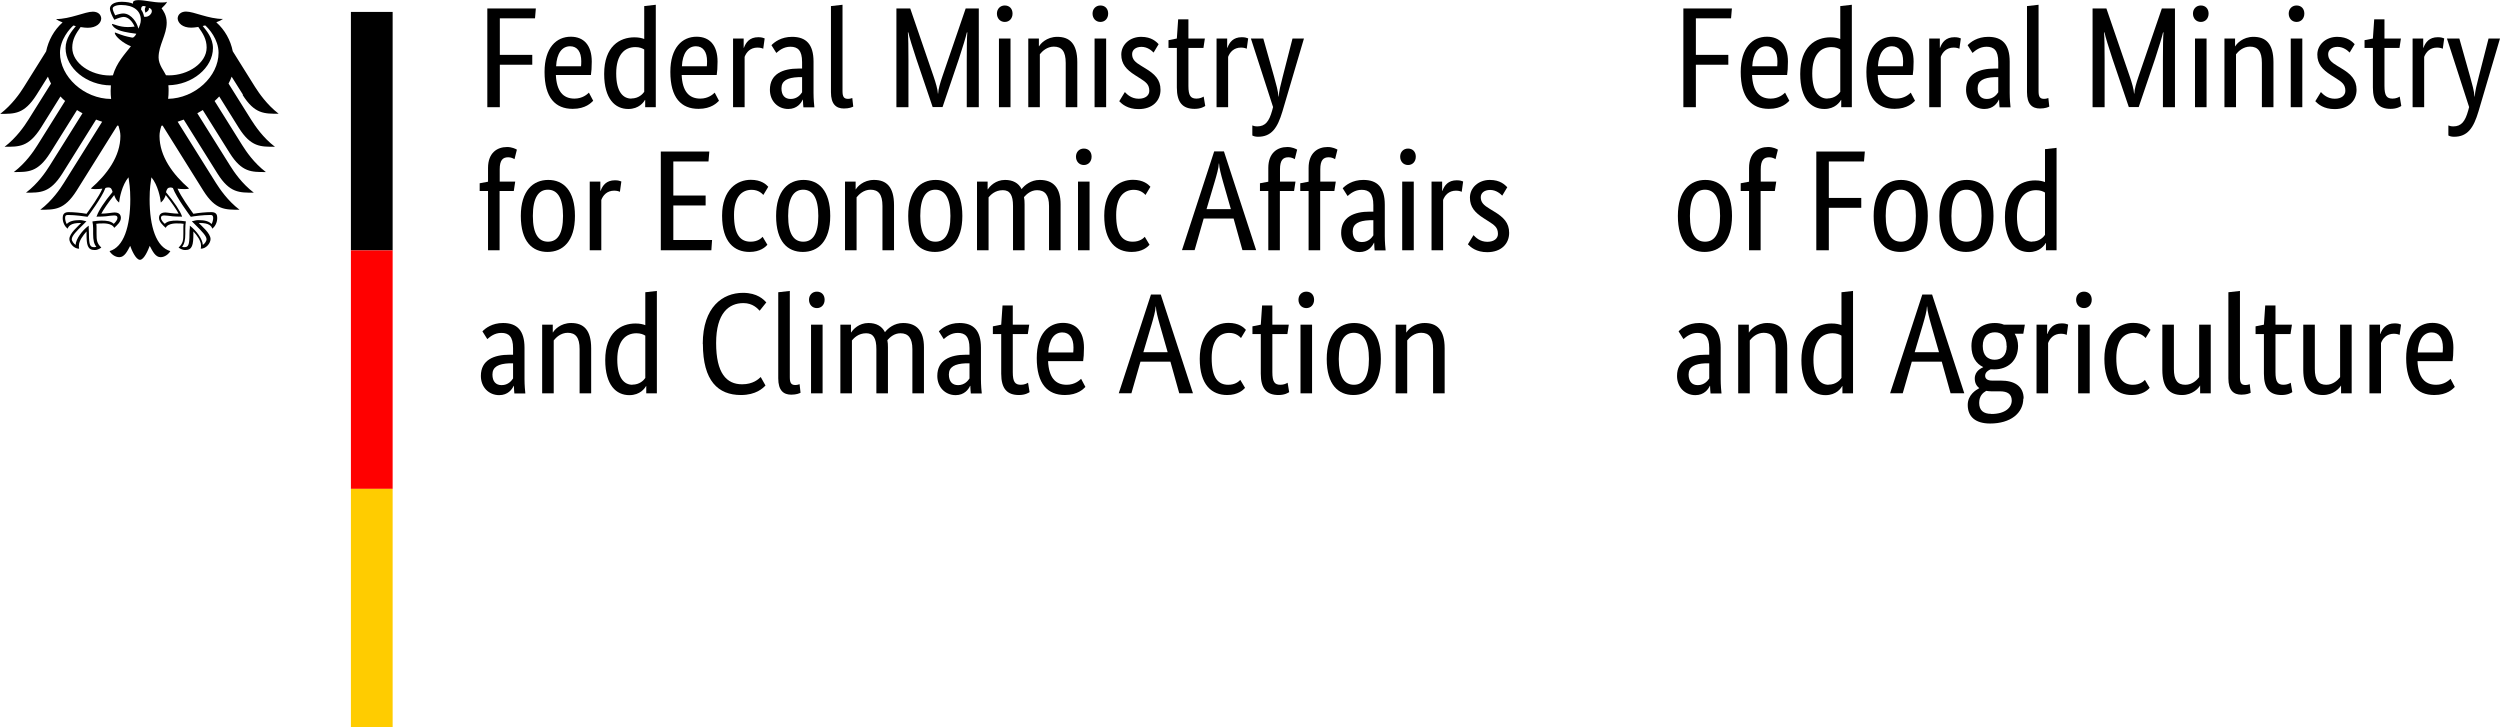 <?xml version="1.0" encoding="UTF-8"?>
<svg id="Ebene_2" data-name="Ebene 2" xmlns="http://www.w3.org/2000/svg" viewBox="0 0 209.67 61">
  <g id="Ebene_1-2" data-name="Ebene 1">
    <g>
      <path d="m14.1,8.29c.03-.22.04-.45.04-.69,0-.13,0-.28-.02-.45,1.99-.03,3.74-1.46,3.74-3.12,0-.84-.55-1.47-.86-1.85.07-.02.14-.03.21-.05.29.25,1.12,1.16,1.12,2.3,0,1.98-1.98,3.82-4.24,3.86m-2.01-6.9c-.04-.22-.12-.42-.25-.59,0-.2.09-.4.41-.24-.18.18-.04.5-.04.5,0,0,.36-.17.28-.4.53.13.15.85-.41.74m-.46,1.02c-.07-.3-.22-.6-.42-.83-.18-.21-.47-.46-.86-.46-.18,0-.48.08-.67.16-.07-.13-.21-.44-.21-.58s.24-.29.71-.29c1.03,0,1.65.47,1.65,1.25,0,.27-.11.52-.21.75m2.65,13.3c.12,0,.18.02.25.05.3.81,1.44,2.33,1.49,2.4h.01s.02.01.02.01c.28-.05,1-.15,1.6-.15h.01c.07,0,.14,0,.19.05.04.04.06.11.06.2,0,.15-.06.4-.14.51-.21-.23-.55-.33-1.1-.33-.16,0-.36.05-.46.08h-.04s-.05.02-.05.02l.32.32c.49.49.91.91.91,1.18,0,.17-.16.39-.31.48-.03-.51-.55-1.19-1.05-1.58l-.04-.03v.18c-.02.12-.03.31-.03.5,0,.97-.1,1.12-.44,1.12-.05,0-.13-.01-.18-.03.19-.24.27-.55.27-1.09v-.25s0-.2,0-.2c0-.22.02-.39.04-.52v-.08s-.04,0-.04,0c-.16-.02-.45-.06-.68-.06-.48,0-.81.04-1.04.27-.16-.13-.32-.34-.32-.48,0-.2.13-.22.29-.22.08,0,.16.01.27.02.21.03.52.08,1.16.08h.04v-.04c-.17-.47-.62-1.14-1.34-2.01.06-.23.13-.39.35-.39m-6.17,2.4v.04s.03,0,.03,0c.64,0,.95-.05,1.16-.08.11-.01.19-.02.27-.02.16,0,.29.02.29.22,0,.14-.16.35-.31.48-.24-.22-.56-.27-1.04-.27-.23,0-.52.04-.68.06h-.03s-.03,0-.03,0v.08c.03.13.05.3.05.52v.2s0,.25,0,.25c0,.54.07.85.27,1.09-.05.02-.13.03-.18.03-.34,0-.44-.15-.44-1.12,0-.2-.01-.38-.02-.5v-.18s-.05.03-.05.03c-.5.38-1.02,1.07-1.05,1.58-.15-.1-.32-.32-.32-.48,0-.28.42-.7.91-1.18l.28-.28.04-.04-.09-.02c-.11-.03-.3-.08-.46-.08-.55,0-.89.1-1.1.33-.08-.11-.14-.36-.14-.51,0-.1.02-.17.06-.2.05-.05.12-.05.19-.05h.01c.6,0,1.32.11,1.6.15h.02s.01-.01.01-.01c.05-.07,1.19-1.59,1.49-2.4.07-.03.13-.05.25-.05.23,0,.29.15.35.38-.72.87-1.16,1.55-1.32,2.01m-3.09-13.67c0-1.14.83-2.04,1.12-2.3.07.02.14.03.21.05-.31.38-.86,1.01-.86,1.85,0,1.67,1.78,3.12,3.8,3.12-.01.14-.02.29-.02.45,0,.25.01.48.04.69-2.28-.01-4.29-1.87-4.29-3.86m15.31,3.51c1.02,1.62,1.83,1.59,3.03,1.59-1-.77-1.66-1.75-1.98-2.25l-1.87-2.99c-.18-.92-.66-1.79-1.38-2.43.24-.09.44-.19.56-.28-1.22,0-2.43-.62-3.1-.62-.43,0-.7.26-.7.59.03.38.41.76,1.13.76.16,0,.37-.02.6-.06.39.54.7,1.03.7,1.73,0,1.31-1.57,2.33-3.15,2.33-.09,0-.18,0-.26-.01-.14-.32-.62-.87-.62-1.49,0-1.04.68-1.89.68-2.92,0-.64-.31-1.04-.43-1.2.19-.18.41-.4.46-.55-.11.05-.25.06-.44.06-.76,0-1.38-.2-1.98-.2-.34,0-.44.11-.44.21,0,.04,0,.08.02.09-.13-.05-.25-.08-.39-.11-.18-.03-.37-.05-.57-.05-.73,0-.99.31-.99.57,0,.22.18.63.37.94.28-.14.63-.24.78-.24.39,0,.73.37.92.81-.26.03-.31.04-.57.04-.71,0-1.2-.26-1.3-.26,0,0-.03,0-.03.02,0,.1.2.36.6.51.52.19,1.31.27,1.44.29,0,.02-.13.27-.28.32-.03,0-.06.01-.09,0-.55-.11-.7-.15-1.4-.42-.02,0-.03,0-.03.03,0,.28.71.88,1.35,1.12-.53.68-1.2,1.38-1.51,2.44-.09,0-.18.01-.26.01-1.58,0-3.15-1.02-3.15-2.33,0-.7.31-1.19.7-1.73.23.04.43.06.6.06.72,0,1.11-.38,1.13-.76,0-.34-.27-.59-.7-.59-.67,0-1.88.62-3.1.62.12.09.32.19.56.28-.72.64-1.19,1.51-1.38,2.43l-1.87,2.99c-.31.5-.98,1.48-1.98,2.25,1.21,0,2.01.03,3.04-1.59l.96-1.53c.07.2.16.39.26.58l-1.91,3.05c-.32.51-.98,1.48-1.98,2.25,1.21,0,2.01.03,3.04-1.59l1.64-2.63c.12.13.25.26.39.38l-2.32,3.71c-.32.51-.97,1.48-1.98,2.25,1.21,0,2.01.03,3.04-1.59l2.26-3.61c.15.09.3.19.46.27l-2.76,4.41c-.32.51-.97,1.48-1.98,2.25,1.21,0,2.01.03,3.04-1.59l2.84-4.54c.17.06.34.13.51.18l-3.21,5.13c-.31.5-.98,1.49-1.98,2.25,1.21,0,2.01.03,3.04-1.59l3.42-5.47s.07.01.1.02c.09.3.16.57.16.85,0,1.72-1.13,3.24-2.48,4.41.09.04.24.05.38.05.28,0,.46-.02.59-.04-.31.71-.99,1.63-1.33,2.11-.44-.08-1.09-.14-1.51-.14s-.49.26-.49.49c0,.4.19.72.41.9.08-.2.25-.48,1.06-.48.02,0,.04,0,.08,0-.24.26-.99.87-.99,1.35,0,.32.35.81.82.81-.03-.1-.02-.2-.02-.27,0-.39.35-.85.64-1.18,0,.1,0,.09,0,.2,0,.93.08,1.36.68,1.36.29,0,.49-.16.56-.21-.38-.35-.4-.63-.4-1.15,0-.14,0-.27,0-.45,0-.12,0-.28-.02-.39.21-.03.3-.03.46-.03,0,0,.84-.07,1.04.37.23-.21.56-.5.56-.83,0-.22-.1-.46-.53-.46-.16,0-.68.1-1.11.1.12-.26.63-1.01,1.08-1.56.07.21.17.44.41.63.03-.35.24-1.47.79-2.12.06.44.15.89.15,1.84,0,2.31-.56,4.02-1.74,4.35.15.27.48.51.82.51.43,0,.67-.49.91-.95.12.34.47,1.17.82,1.17s.69-.83.82-1.17c.24.46.48.95.91.95.34,0,.66-.24.82-.51-1.18-.33-1.74-2.03-1.74-4.35,0-.95.09-1.4.15-1.84.55.65.76,1.76.79,2.12.23-.19.34-.42.41-.63.45.55.96,1.3,1.08,1.56-.43,0-.95-.1-1.11-.1-.43,0-.53.24-.53.46,0,.33.33.62.56.83.2-.44,1.04-.37,1.04-.37.16,0,.25,0,.46.03-.02.11-.02.27-.02.39,0,.18,0,.32,0,.45,0,.52-.02.8-.4,1.15.07.05.27.21.56.21.59,0,.68-.43.68-1.36,0-.11,0-.1,0-.2.3.32.64.78.64,1.18,0,.07,0,.17-.02.27.47,0,.82-.48.82-.81,0-.49-.75-1.09-.99-1.35.04,0,.07,0,.08,0,.82,0,.98.27,1.06.48.22-.18.41-.5.41-.9,0-.23-.05-.49-.49-.49s-1.07.06-1.51.14c-.34-.48-1.01-1.4-1.33-2.11.13.02.31.04.59.04.14,0,.29-.01.38-.05-1.35-1.17-2.48-2.69-2.48-4.41,0-.27.06-.55.16-.85.03,0,.07-.01.1-.02l3.42,5.47c1.02,1.62,1.83,1.59,3.03,1.59-1-.76-1.66-1.75-1.98-2.25l-3.21-5.13c.17-.06.35-.12.51-.18l2.84,4.54c1.02,1.62,1.83,1.59,3.04,1.59-1.01-.77-1.66-1.74-1.98-2.25l-2.76-4.41c.16-.09.31-.18.46-.27l2.26,3.61c1.02,1.62,1.83,1.59,3.03,1.59-1.01-.77-1.66-1.74-1.98-2.25l-2.32-3.71c.14-.12.27-.25.39-.38l1.64,2.63c1.02,1.62,1.83,1.59,3.03,1.59-1.01-.77-1.66-1.75-1.98-2.25l-1.91-3.05c.1-.19.19-.38.26-.58,0,0,.96,1.53.96,1.53Z"/>
      <g>
        <path d="m29.43,1h3.5v20h-3.5V1Z"/>
        <path d="m29.43,21h3.5v20h-3.5v-20Z" fill="red"/>
        <path d="m29.43,41h3.5v20h-3.5v-20Z" fill="#fc0"/>
      </g>
      <g>
        <g>
          <path d="m41.92,8.99v-3.56h2.72v-.83h-2.72V1.54h2.95l.07-.83h-4.07v8.28h1.04Z"/>
          <path d="m47.81,3.88c.61,0,.94.47.94,1.26,0,.18-.01.34-.02.42h-2.09c.05-1.08.49-1.68,1.18-1.68Zm1.94,4.57l-.36-.68c-.13.13-.53.5-1.21.5-.97,0-1.5-.64-1.56-1.98h2.94c.04-.28.07-.62.07-1.12,0-1.38-.67-2.09-1.76-2.09-1.2,0-2.2.91-2.2,2.95,0,2.17.91,3.1,2.36,3.1,1.09,0,1.56-.52,1.72-.68Z"/>
          <path d="m52.95,8.27c-.67,0-1.27-.53-1.27-2.11s.71-2.21,1.61-2.21c.35,0,.58.1.74.2v3.55c-.13.19-.47.56-1.08.56Zm1.14.11h.02v.61h.89V.4l-.97.11v2.76c-.18-.07-.44-.14-.82-.14-1.22,0-2.54.74-2.54,3.07,0,2.1.92,2.94,2.02,2.94.91,0,1.3-.58,1.4-.76Z"/>
          <path d="m58.36,3.88c.61,0,.94.47.94,1.26,0,.18-.01.34-.02.42h-2.09c.05-1.08.49-1.68,1.18-1.68Zm1.94,4.57l-.36-.68c-.13.13-.53.5-1.21.5-.97,0-1.5-.64-1.56-1.98h2.94c.04-.28.07-.62.07-1.12,0-1.38-.67-2.09-1.76-2.09-1.2,0-2.2.91-2.2,2.95,0,2.17.91,3.1,2.36,3.1,1.09,0,1.56-.52,1.72-.68Z"/>
          <path d="m64.13,3.22c-.1-.04-.25-.1-.53-.1-.73,0-1.04.43-1.21.89h-.02v-.78h-.89v5.76h.97v-4.22c.14-.38.47-.78,1.08-.78.26,0,.43.07.48.1l.12-.86Z"/>
          <path d="m67.27,5.75h-.3c-1.31,0-2.4.44-2.4,1.78,0,.94.66,1.61,1.54,1.61.73,0,1.08-.49,1.21-.78h.02c.01.29.02.47.04.64h.92c-.02-.16-.07-.71-.07-1.2v-2.63c0-1.45-.62-2.08-1.8-2.08-.92,0-1.48.44-1.73.7l.41.65c.22-.19.6-.52,1.18-.52.62,0,.98.31.98,1.28v.55Zm0,.72v1.27c-.12.18-.4.56-.96.56-.48,0-.77-.3-.77-.89,0-.64.49-.9,1.42-.94h.31Z"/>
          <path d="m70.66.4l-.97.11v7.22c0,1.02.44,1.37,1.09,1.37.43,0,.68-.11.78-.16l-.08-.72c-.06.02-.18.07-.36.07-.34,0-.46-.17-.46-.65V.4Z"/>
          <path d="m80.99.71l-1.96,5.72c-.18.53-.34,1.06-.35,1.42h-.02c-.02-.36-.18-.9-.36-1.43l-1.96-5.71h-1.16v8.28h1.01v-3.94c0-1-.01-1.96-.05-2.33h.04c.07.36.36,1.28.67,2.22l1.37,4.04h.83l1.37-4.04c.31-.94.59-1.86.67-2.22h.04c-.04.35-.05,1.33-.05,2.33v3.94h1.01V.71h-1.09Z"/>
          <path d="m84.27,1.84c.38,0,.65-.29.65-.7s-.26-.68-.65-.68-.66.29-.66.68.26.7.66.7Zm.48,1.39h-.97v5.76h.97V3.23Z"/>
          <path d="m88.38,3.91c.67,0,1,.4,1,1.37v3.71h.97v-3.78c0-1.56-.65-2.12-1.68-2.12-.9,0-1.42.59-1.52.79h-.02v-.65h-.89v5.76h.97v-4.44c.19-.24.59-.64,1.18-.64Z"/>
          <path d="m92.29,1.84c.38,0,.65-.29.65-.7s-.26-.68-.65-.68-.66.29-.66.68.26.7.66.7Zm.48,1.39h-.97v5.76h.97V3.23Z"/>
          <path d="m97.17,3.7c-.19-.19-.58-.61-1.46-.61-.94,0-1.67.64-1.67,1.49,0,.79.43,1.26,1.15,1.72l.36.23c.55.35.84.54.84,1.09,0,.37-.31.66-.89.66-.62,0-.98-.37-1.16-.56l-.47.77c.23.24.7.66,1.62.66,1.18,0,1.84-.71,1.84-1.62,0-.85-.48-1.32-1.26-1.79l-.36-.22c-.52-.31-.76-.55-.76-.98,0-.34.28-.61.79-.61s.88.34,1.01.48l.42-.7Z"/>
          <path d="m101.08,8.88l-.13-.78c-.1.06-.31.17-.6.17-.49,0-.68-.24-.68-1.06v-3.19h1.26l.12-.79h-1.38v-1.61h-.86l-.11,1.61-.7.14v.65h.7v3.32c0,1.27.5,1.79,1.49,1.79.52,0,.82-.19.9-.25Z"/>
          <path d="m104.68,3.22c-.1-.04-.25-.1-.53-.1-.73,0-1.04.43-1.21.89h-.02v-.78h-.89v5.76h.97v-4.22c.14-.38.47-.78,1.08-.78.26,0,.43.07.48.1l.12-.86Z"/>
          <path d="m108.4,3.23l-.82,3.2c-.17.65-.31,1.22-.34,1.67h-.02c-.02-.44-.19-1.03-.37-1.68l-.9-3.19h-1.04l1.86,5.75-.08.3c-.25.89-.56,1.32-1.25,1.32-.2,0-.34-.05-.41-.08v.84c.06.04.23.11.47.11,1.14,0,1.64-.73,2.06-2.14l1.8-6.1h-.96Z"/>
        </g>
        <g>
          <path d="m43.09,16.02l.12-.79h-1.3v-1.03c0-.76.25-1.01.71-1.01.25,0,.43.1.53.16l.2-.8c-.1-.06-.41-.22-.82-.22-.85,0-1.6.5-1.6,1.76v1.15l-.7.13v.65h.7v4.97h.97v-4.97h1.18Z"/>
          <path d="m43.68,18.11c0,2.16.97,3.02,2.24,3.02s2.3-.88,2.3-3.02-.97-3.02-2.24-3.02-2.3.9-2.3,3.02Zm3.54,0c0,1.52-.47,2.16-1.26,2.16s-1.27-.64-1.27-2.16.47-2.2,1.26-2.2,1.27.67,1.27,2.2Z"/>
          <path d="m52.11,15.22c-.1-.04-.25-.1-.53-.1-.73,0-1.04.43-1.21.89h-.02v-.78h-.89v5.76h.97v-4.22c.14-.38.47-.78,1.08-.78.26,0,.43.07.48.1l.12-.86Z"/>
          <path d="m59.49,12.71h-4.07v8.28h4.24l.06-.86h-3.25v-2.9h2.71v-.83h-2.71v-2.86h2.95l.07-.83Z"/>
          <path d="m64.43,15.66c-.18-.2-.59-.58-1.46-.58-1.14,0-2.41.8-2.41,3.01s1.02,3.04,2.3,3.04c.9,0,1.34-.42,1.5-.6l-.4-.67c-.12.13-.42.41-1.01.41-.83,0-1.39-.55-1.39-2.24,0-1.52.65-2.11,1.48-2.11.58,0,.88.32.98.43l.41-.68Z"/>
          <path d="m65.09,18.11c0,2.16.97,3.02,2.24,3.02s2.3-.88,2.3-3.02-.97-3.02-2.24-3.02-2.3.9-2.3,3.02Zm3.54,0c0,1.52-.47,2.16-1.26,2.16s-1.27-.64-1.27-2.16.47-2.2,1.26-2.2,1.27.67,1.27,2.2Z"/>
          <path d="m73.01,15.91c.67,0,1,.4,1,1.37v3.71h.97v-3.78c0-1.56-.65-2.12-1.68-2.12-.9,0-1.42.59-1.52.79h-.02v-.65h-.89v5.76h.97v-4.44c.19-.24.59-.64,1.18-.64Z"/>
          <path d="m76.17,18.11c0,2.16.97,3.02,2.24,3.02s2.3-.88,2.3-3.02-.97-3.02-2.24-3.02-2.3.9-2.3,3.02Zm3.54,0c0,1.52-.47,2.16-1.26,2.16s-1.27-.64-1.27-2.16.47-2.2,1.26-2.2,1.27.67,1.27,2.2Z"/>
          <path d="m84.1,15.95c.6,0,.86.4.86,1.33v3.71h.97v-3.86c0-.22-.01-.42-.05-.6.22-.25.58-.58,1.1-.58.65,0,1,.4,1,1.33v3.71h.97v-3.86c0-1.37-.6-2.04-1.75-2.04-.74,0-1.27.44-1.52.77-.26-.52-.74-.77-1.39-.77-.79,0-1.28.53-1.44.79h-.02v-.65h-.89v5.76h.97v-4.44c.17-.2.54-.6,1.19-.6Z"/>
          <path d="m90.9,13.84c.38,0,.65-.29.65-.7s-.26-.68-.65-.68-.66.29-.66.68.26.7.66.7Zm.48,1.39h-.97v5.76h.97v-5.76Z"/>
          <path d="m96.48,15.66c-.18-.2-.59-.58-1.46-.58-1.14,0-2.41.8-2.41,3.01s1.02,3.04,2.3,3.04c.9,0,1.34-.42,1.5-.6l-.4-.67c-.12.13-.42.41-1.01.41-.83,0-1.39-.55-1.39-2.24,0-1.52.65-2.11,1.48-2.11.58,0,.88.32.98.43l.41-.68Z"/>
          <path d="m101.19,17.54l.68-2.29c.18-.61.34-1.18.35-1.54h.02c.01.36.17.96.34,1.56l.65,2.27h-2.04Zm1.46-4.84h-.82l-2.7,8.28h1.06l.76-2.65h2.51l.74,2.65h1.15l-2.7-8.28Z"/>
          <path d="m108.53,16.02l.12-.79h-1.3v-1.03c0-.76.25-1.01.71-1.01.25,0,.43.1.53.16l.2-.8c-.1-.06-.41-.22-.82-.22-.85,0-1.6.5-1.6,1.76v1.15l-.7.13v.65h.7v4.97h.97v-4.97h1.18Z"/>
          <path d="m111.91,16.02l.12-.79h-1.3v-1.03c0-.76.25-1.01.71-1.01.25,0,.43.1.53.16l.2-.8c-.1-.06-.41-.22-.82-.22-.85,0-1.6.5-1.6,1.76v1.15l-.7.13v.65h.7v4.97h.97v-4.97h1.18Z"/>
          <path d="m115.18,17.75h-.3c-1.31,0-2.4.44-2.4,1.78,0,.94.66,1.61,1.54,1.61.73,0,1.08-.49,1.21-.78h.02c.01.29.02.47.04.64h.92c-.02-.16-.07-.71-.07-1.2v-2.63c0-1.45-.62-2.08-1.8-2.08-.92,0-1.48.44-1.73.7l.41.65c.22-.19.6-.52,1.18-.52.62,0,.98.31.98,1.28v.55Zm0,.72v1.27c-.12.18-.4.56-.96.56-.48,0-.77-.3-.77-.89,0-.64.49-.9,1.42-.94h.31Z"/>
          <path d="m118.09,13.84c.38,0,.65-.29.65-.7s-.26-.68-.65-.68-.66.29-.66.68.26.7.66.7Zm.48,1.39h-.97v5.76h.97v-5.76Z"/>
          <path d="m122.71,15.22c-.1-.04-.25-.1-.53-.1-.73,0-1.04.43-1.21.89h-.02v-.78h-.89v5.76h.97v-4.22c.14-.38.47-.78,1.08-.78.26,0,.43.07.48.1l.12-.86Z"/>
          <path d="m126.41,15.7c-.19-.19-.58-.61-1.46-.61-.94,0-1.67.64-1.67,1.49,0,.79.43,1.26,1.15,1.72l.36.23c.55.35.84.54.84,1.09,0,.37-.31.66-.89.66-.62,0-.98-.37-1.16-.56l-.47.77c.23.24.7.66,1.62.66,1.18,0,1.84-.71,1.84-1.62,0-.85-.48-1.32-1.26-1.79l-.36-.22c-.52-.31-.76-.55-.76-.98,0-.34.28-.61.79-.61s.88.34,1.01.48l.42-.7Z"/>
        </g>
        <g>
          <path d="m43.03,29.75h-.3c-1.31,0-2.4.44-2.4,1.78,0,.94.66,1.61,1.54,1.61.73,0,1.08-.49,1.21-.78h.02c.01.29.02.47.04.64h.92c-.02-.16-.07-.71-.07-1.2v-2.63c0-1.45-.62-2.08-1.8-2.08-.92,0-1.48.44-1.73.7l.41.65c.22-.19.6-.52,1.18-.52.62,0,.98.31.98,1.28v.55Zm0,.72v1.27c-.12.18-.4.56-.96.56-.48,0-.77-.3-.77-.89,0-.64.49-.9,1.42-.94h.31Z"/>
          <path d="m47.61,27.91c.67,0,1,.4,1,1.37v3.71h.97v-3.78c0-1.56-.65-2.12-1.68-2.12-.9,0-1.42.59-1.52.79h-.02v-.65h-.89v5.76h.97v-4.44c.19-.24.59-.64,1.18-.64Z"/>
          <path d="m53.04,32.27c-.67,0-1.27-.53-1.27-2.11s.71-2.21,1.61-2.21c.35,0,.58.1.74.2v3.55c-.13.19-.47.56-1.08.56Zm1.14.11h.02v.61h.89v-8.59l-.97.11v2.76c-.18-.07-.44-.14-.82-.14-1.22,0-2.54.74-2.54,3.07,0,2.1.92,2.94,2.02,2.94.91,0,1.3-.58,1.4-.76Z"/>
          <path d="m58.95,28.85c0,3.1,1.28,4.28,3.19,4.28,1.27,0,1.85-.58,2.06-.8l-.4-.71c-.19.18-.64.61-1.56.61-1.32,0-2.18-.94-2.18-3.46s1.07-3.35,2.29-3.35c.79,0,1.2.47,1.36.64l.56-.7c-.22-.23-.74-.8-1.96-.8-1.69,0-3.37,1.18-3.37,4.28Z"/>
          <path d="m66.24,24.4l-.97.11v7.22c0,1.02.44,1.37,1.09,1.37.43,0,.68-.11.78-.16l-.08-.72c-.06.02-.18.07-.36.07-.34,0-.46-.17-.46-.65v-7.25Z"/>
          <path d="m68.51,25.84c.38,0,.65-.29.65-.7s-.26-.68-.65-.68-.66.29-.66.68.26.7.66.7Zm.48,1.39h-.97v5.76h.97v-5.76Z"/>
          <path d="m72.64,27.95c.6,0,.86.4.86,1.33v3.71h.97v-3.86c0-.22-.01-.42-.05-.6.22-.25.58-.58,1.1-.58.65,0,1,.4,1,1.33v3.71h.97v-3.86c0-1.37-.6-2.04-1.75-2.04-.74,0-1.27.44-1.52.77-.26-.52-.74-.77-1.39-.77-.79,0-1.28.53-1.44.79h-.02v-.65h-.89v5.76h.97v-4.44c.17-.2.54-.6,1.19-.6Z"/>
          <path d="m81.31,29.75h-.3c-1.31,0-2.4.44-2.4,1.78,0,.94.66,1.61,1.54,1.61.73,0,1.08-.49,1.21-.78h.02c.01.29.02.47.04.64h.92c-.02-.16-.07-.71-.07-1.2v-2.63c0-1.45-.62-2.08-1.8-2.08-.92,0-1.48.44-1.73.7l.41.65c.22-.19.6-.52,1.18-.52.62,0,.98.31.98,1.28v.55Zm0,.72v1.27c-.12.18-.4.56-.96.56-.48,0-.77-.3-.77-.89,0-.64.49-.9,1.42-.94h.31Z"/>
          <path d="m86.35,32.88l-.13-.78c-.1.06-.31.17-.6.17-.49,0-.68-.24-.68-1.06v-3.19h1.26l.12-.79h-1.38v-1.61h-.86l-.11,1.61-.7.14v.65h.7v3.32c0,1.27.5,1.79,1.49,1.79.52,0,.82-.19.9-.25Z"/>
          <path d="m89.09,27.88c.61,0,.94.47.94,1.26,0,.18-.01.34-.02.42h-2.09c.05-1.08.49-1.68,1.18-1.68Zm1.94,4.57l-.36-.68c-.13.13-.53.5-1.21.5-.97,0-1.5-.64-1.56-1.98h2.94c.04-.28.07-.62.07-1.12,0-1.38-.67-2.09-1.76-2.09-1.2,0-2.2.91-2.2,2.95,0,2.17.91,3.1,2.36,3.1,1.09,0,1.56-.52,1.72-.68Z"/>
          <path d="m95.89,29.54l.68-2.29c.18-.61.34-1.18.35-1.54h.02c.01.36.17.96.34,1.56l.65,2.27h-2.04Zm1.46-4.84h-.82l-2.7,8.28h1.06l.76-2.65h2.51l.74,2.65h1.15l-2.7-8.28Z"/>
          <path d="m104.49,27.66c-.18-.2-.59-.58-1.46-.58-1.14,0-2.41.8-2.41,3.01s1.02,3.04,2.3,3.04c.9,0,1.34-.42,1.5-.6l-.4-.67c-.12.13-.42.41-1.01.41-.83,0-1.39-.55-1.39-2.24,0-1.52.65-2.11,1.48-2.11.58,0,.88.32.98.43l.41-.68Z"/>
          <path d="m108.12,32.88l-.13-.78c-.1.06-.31.17-.6.17-.49,0-.68-.24-.68-1.06v-3.19h1.26l.12-.79h-1.38v-1.61h-.86l-.11,1.61-.7.14v.65h.7v3.32c0,1.27.5,1.79,1.49,1.79.52,0,.82-.19.9-.25Z"/>
          <path d="m109.56,25.84c.38,0,.65-.29.65-.7s-.26-.68-.65-.68-.66.29-.66.68.26.7.66.7Zm.48,1.39h-.97v5.76h.97v-5.76Z"/>
          <path d="m111.27,30.11c0,2.16.97,3.02,2.24,3.02s2.3-.88,2.3-3.02-.97-3.02-2.24-3.02-2.3.9-2.3,3.02Zm3.54,0c0,1.52-.47,2.16-1.26,2.16s-1.27-.64-1.27-2.16.47-2.2,1.26-2.2,1.27.67,1.27,2.2Z"/>
          <path d="m119.19,27.91c.67,0,1,.4,1,1.37v3.71h.97v-3.78c0-1.56-.65-2.12-1.68-2.12-.9,0-1.42.59-1.52.79h-.02v-.65h-.89v5.76h.97v-4.44c.19-.24.59-.64,1.18-.64Z"/>
        </g>
      </g>
      <g>
        <g>
          <path d="m142.23,8.99v-3.56h2.72v-.83h-2.72V1.54h2.95l.07-.83h-4.07v8.28h1.04Z"/>
          <path d="m148.13,3.88c.61,0,.94.47.94,1.26,0,.18-.01.34-.02.42h-2.09c.05-1.08.49-1.68,1.18-1.68Zm1.94,4.57l-.36-.68c-.13.13-.53.5-1.21.5-.97,0-1.5-.64-1.56-1.98h2.94c.04-.28.07-.62.07-1.12,0-1.38-.67-2.09-1.76-2.09-1.2,0-2.2.91-2.2,2.95,0,2.17.91,3.1,2.36,3.1,1.09,0,1.56-.52,1.72-.68Z"/>
          <path d="m153.26,8.27c-.67,0-1.27-.53-1.27-2.11s.71-2.21,1.61-2.21c.35,0,.58.1.74.2v3.55c-.13.19-.47.56-1.08.56Zm1.14.11h.02v.61h.89V.4l-.97.11v2.76c-.18-.07-.44-.14-.82-.14-1.22,0-2.54.74-2.54,3.07,0,2.1.92,2.94,2.02,2.94.91,0,1.3-.58,1.4-.76Z"/>
          <path d="m158.67,3.88c.61,0,.94.47.94,1.26,0,.18-.01.34-.02.42h-2.09c.05-1.08.49-1.68,1.18-1.68Zm1.94,4.57l-.36-.68c-.13.13-.53.5-1.21.5-.97,0-1.5-.64-1.56-1.98h2.94c.04-.28.07-.62.07-1.12,0-1.38-.67-2.09-1.76-2.09-1.2,0-2.2.91-2.2,2.95,0,2.17.91,3.1,2.36,3.1,1.09,0,1.56-.52,1.72-.68Z"/>
          <path d="m164.45,3.22c-.1-.04-.25-.1-.53-.1-.73,0-1.04.43-1.21.89h-.02v-.78h-.89v5.76h.97v-4.22c.14-.38.47-.78,1.08-.78.26,0,.43.07.48.1l.12-.86Z"/>
          <path d="m167.59,5.75h-.3c-1.31,0-2.4.44-2.4,1.78,0,.94.66,1.61,1.54,1.61.73,0,1.08-.49,1.21-.78h.02c.01.29.02.47.04.64h.92c-.02-.16-.07-.71-.07-1.2v-2.63c0-1.45-.62-2.08-1.8-2.08-.92,0-1.48.44-1.73.7l.41.65c.22-.19.6-.52,1.18-.52.62,0,.98.31.98,1.28v.55Zm0,.72v1.27c-.12.18-.4.56-.96.56-.48,0-.77-.3-.77-.89,0-.64.49-.9,1.42-.94h.31Z"/>
          <path d="m170.97.4l-.97.11v7.22c0,1.02.44,1.37,1.09,1.37.43,0,.68-.11.78-.16l-.08-.72c-.06.02-.18.07-.36.07-.34,0-.46-.17-.46-.65V.4Z"/>
          <path d="m181.31.71l-1.96,5.72c-.18.53-.34,1.06-.35,1.42h-.02c-.02-.36-.18-.9-.36-1.43l-1.96-5.71h-1.16v8.28h1.01v-3.94c0-1-.01-1.96-.05-2.33h.04c.07.36.36,1.28.67,2.22l1.37,4.04h.83l1.37-4.04c.31-.94.59-1.86.67-2.22h.04c-.04.35-.05,1.33-.05,2.33v3.94h1.01V.71h-1.09Z"/>
          <path d="m184.58,1.84c.38,0,.65-.29.65-.7s-.26-.68-.65-.68-.66.29-.66.68.26.7.66.7Zm.48,1.39h-.97v5.76h.97V3.23Z"/>
          <path d="m188.7,3.91c.67,0,1,.4,1,1.37v3.71h.97v-3.78c0-1.56-.65-2.12-1.68-2.12-.9,0-1.42.59-1.52.79h-.02v-.65h-.89v5.76h.97v-4.44c.19-.24.59-.64,1.18-.64Z"/>
          <path d="m192.61,1.84c.38,0,.65-.29.65-.7s-.26-.68-.65-.68-.66.29-.66.68.26.7.66.7Zm.48,1.39h-.97v5.76h.97V3.23Z"/>
          <path d="m197.48,3.7c-.19-.19-.58-.61-1.46-.61-.94,0-1.67.64-1.67,1.49,0,.79.43,1.26,1.15,1.72l.36.23c.55.35.84.54.84,1.09,0,.37-.31.66-.89.66-.62,0-.98-.37-1.16-.56l-.47.77c.23.24.7.66,1.62.66,1.18,0,1.84-.71,1.84-1.62,0-.85-.48-1.32-1.26-1.79l-.36-.22c-.52-.31-.76-.55-.76-.98,0-.34.28-.61.79-.61s.88.34,1.01.48l.42-.7Z"/>
          <path d="m201.39,8.88l-.13-.78c-.1.06-.31.17-.6.17-.49,0-.68-.24-.68-1.06v-3.19h1.26l.12-.79h-1.38v-1.61h-.86l-.11,1.61-.7.14v.65h.7v3.32c0,1.27.5,1.79,1.49,1.79.52,0,.82-.19.9-.25Z"/>
          <path d="m204.99,3.22c-.1-.04-.25-.1-.53-.1-.73,0-1.04.43-1.21.89h-.02v-.78h-.89v5.76h.97v-4.22c.14-.38.47-.78,1.08-.78.26,0,.43.07.48.1l.12-.86Z"/>
          <path d="m208.71,3.23l-.82,3.2c-.17.65-.31,1.22-.34,1.67h-.02c-.02-.44-.19-1.03-.37-1.68l-.9-3.19h-1.04l1.86,5.75-.08.3c-.25.89-.56,1.32-1.25,1.32-.2,0-.34-.05-.41-.08v.84c.06.04.23.11.47.11,1.14,0,1.64-.73,2.06-2.14l1.8-6.1h-.96Z"/>
        </g>
        <g>
          <path d="m140.72,18.11c0,2.16.97,3.02,2.24,3.02s2.3-.88,2.3-3.02-.97-3.02-2.24-3.02-2.3.9-2.3,3.02Zm3.54,0c0,1.52-.47,2.16-1.26,2.16s-1.27-.64-1.27-2.16.47-2.2,1.26-2.2,1.27.67,1.27,2.2Z"/>
          <path d="m148.85,16.02l.12-.79h-1.3v-1.03c0-.76.25-1.01.71-1.01.25,0,.43.1.53.16l.2-.8c-.1-.06-.41-.22-.82-.22-.85,0-1.6.5-1.6,1.76v1.15l-.7.13v.65h.7v4.97h.97v-4.97h1.18Z"/>
          <path d="m153.38,20.99v-3.56h2.72v-.83h-2.72v-3.06h2.95l.07-.83h-4.07v8.28h1.04Z"/>
          <path d="m157.14,18.11c0,2.16.97,3.02,2.24,3.02s2.3-.88,2.3-3.02-.97-3.02-2.24-3.02-2.3.9-2.3,3.02Zm3.54,0c0,1.52-.47,2.16-1.26,2.16s-1.27-.64-1.27-2.16.47-2.2,1.26-2.2,1.27.67,1.27,2.2Z"/>
          <path d="m162.65,18.11c0,2.16.97,3.02,2.24,3.02s2.3-.88,2.3-3.02-.97-3.02-2.24-3.02-2.3.9-2.3,3.02Zm3.54,0c0,1.52-.47,2.16-1.26,2.16s-1.27-.64-1.27-2.16.47-2.2,1.26-2.2,1.27.67,1.27,2.2Z"/>
          <path d="m170.43,20.27c-.67,0-1.27-.53-1.27-2.11s.71-2.21,1.61-2.21c.35,0,.58.1.74.2v3.55c-.13.19-.47.56-1.08.56Zm1.14.11h.02v.61h.89v-8.59l-.97.11v2.76c-.18-.07-.44-.14-.82-.14-1.22,0-2.54.74-2.54,3.07,0,2.1.92,2.94,2.02,2.94.91,0,1.3-.58,1.4-.76Z"/>
        </g>
        <g>
          <path d="m143.35,29.75h-.3c-1.31,0-2.4.44-2.4,1.78,0,.94.66,1.61,1.54,1.61.73,0,1.08-.49,1.21-.78h.02c.01.29.02.47.04.64h.92c-.02-.16-.07-.71-.07-1.2v-2.63c0-1.45-.62-2.08-1.8-2.08-.92,0-1.48.44-1.73.7l.41.65c.22-.19.6-.52,1.18-.52.62,0,.98.31.98,1.28v.55Zm0,.72v1.27c-.12.18-.4.56-.96.56-.48,0-.77-.3-.77-.89,0-.64.49-.9,1.42-.94h.31Z"/>
          <path d="m147.92,27.91c.67,0,1,.4,1,1.37v3.71h.97v-3.78c0-1.56-.65-2.12-1.68-2.12-.9,0-1.42.59-1.52.79h-.02v-.65h-.89v5.76h.97v-4.44c.19-.24.59-.64,1.18-.64Z"/>
          <path d="m153.36,32.27c-.67,0-1.27-.53-1.27-2.11s.71-2.21,1.61-2.21c.35,0,.58.1.74.2v3.55c-.13.19-.47.56-1.08.56Zm1.14.11h.02v.61h.89v-8.59l-.97.11v2.76c-.18-.07-.44-.14-.82-.14-1.22,0-2.54.74-2.54,3.07,0,2.1.92,2.94,2.02,2.94.91,0,1.3-.58,1.4-.76Z"/>
          <path d="m160.58,29.54l.68-2.29c.18-.61.34-1.18.35-1.54h.02c.01.36.17.96.34,1.56l.65,2.27h-2.04Zm1.46-4.84h-.82l-2.7,8.28h1.06l.76-2.65h2.51l.74,2.65h1.15l-2.7-8.28Z"/>
          <path d="m168.3,29.02c0,.83-.46,1.15-1.01,1.15s-1-.32-1-1.15.47-1.15,1.02-1.15.98.32.98,1.15Zm1.42,4.42c0-1.09-.82-1.52-1.91-1.52h-.73c-.42,0-.59-.17-.59-.41,0-.3.28-.46.47-.54.1.01.19.01.3.01,1.13,0,1.99-.73,1.99-1.96,0-.38-.1-.74-.28-1.03h.72l.13-.76h-1.75c-.24-.1-.49-.14-.77-.14-1.08,0-1.96.64-1.96,1.93,0,.91.4,1.49.98,1.76v.02c-.14.07-.7.31-.7.94,0,.36.13.62.37.8v.02c-.26.14-.96.55-.96,1.4,0,1,.66,1.56,1.88,1.56,1.7,0,2.78-.86,2.78-2.1Zm-2.71,1.27c-.68,0-1.02-.31-1.02-.92,0-.58.31-.85.59-1.01.13.02.29.04.44.04h.73c.59,0,.97.22.97.77,0,.59-.54,1.13-1.72,1.13Z"/>
          <path d="m173.45,27.22c-.1-.04-.25-.1-.53-.1-.73,0-1.04.43-1.21.89h-.02v-.78h-.89v5.76h.97v-4.22c.14-.38.47-.78,1.08-.78.26,0,.43.07.48.1l.12-.86Z"/>
          <path d="m174.78,25.84c.38,0,.65-.29.65-.7s-.26-.68-.65-.68-.66.29-.66.68.26.7.66.7Zm.48,1.39h-.97v5.76h.97v-5.76Z"/>
          <path d="m180.36,27.66c-.18-.2-.59-.58-1.46-.58-1.14,0-2.41.8-2.41,3.01s1.02,3.04,2.3,3.04c.9,0,1.34-.42,1.5-.6l-.4-.67c-.12.13-.42.41-1.01.41-.83,0-1.39-.55-1.39-2.24,0-1.52.65-2.11,1.48-2.11.58,0,.88.32.98.43l.41-.68Z"/>
          <path d="m184.5,32.34h.02v.65h.89v-5.76h-.97v4.4c-.19.24-.58.64-1.16.64-.65,0-.96-.38-.96-1.33v-3.71h-.97v3.78c0,1.56.64,2.12,1.66,2.12.88,0,1.39-.59,1.5-.79Z"/>
          <path d="m187.86,24.4l-.97.11v7.22c0,1.02.44,1.37,1.09,1.37.43,0,.68-.11.78-.16l-.08-.72c-.06.02-.18.07-.36.07-.34,0-.46-.17-.46-.65v-7.25Z"/>
          <path d="m192.25,32.88l-.13-.78c-.1.06-.31.17-.6.17-.49,0-.68-.24-.68-1.06v-3.19h1.26l.12-.79h-1.38v-1.61h-.86l-.11,1.61-.7.14v.65h.7v3.32c0,1.27.5,1.79,1.49,1.79.52,0,.82-.19.9-.25Z"/>
          <path d="m196.32,32.34h.02v.65h.89v-5.76h-.97v4.4c-.19.24-.58.64-1.16.64-.65,0-.96-.38-.96-1.33v-3.71h-.97v3.78c0,1.56.64,2.12,1.66,2.12.88,0,1.39-.59,1.5-.79Z"/>
          <path d="m201.37,27.22c-.1-.04-.25-.1-.53-.1-.73,0-1.04.43-1.21.89h-.02v-.78h-.89v5.76h.97v-4.22c.14-.38.47-.78,1.08-.78.26,0,.43.07.48.1l.12-.86Z"/>
          <path d="m203.94,27.88c.61,0,.94.47.94,1.26,0,.18-.01.34-.02.42h-2.09c.05-1.08.49-1.68,1.18-1.68Zm1.94,4.57l-.36-.68c-.13.13-.53.5-1.21.5-.97,0-1.5-.64-1.56-1.98h2.94c.04-.28.07-.62.07-1.12,0-1.38-.67-2.09-1.76-2.09-1.2,0-2.2.91-2.2,2.95,0,2.17.91,3.1,2.36,3.1,1.09,0,1.56-.52,1.72-.68Z"/>
        </g>
      </g>
    </g>
  </g>
</svg>